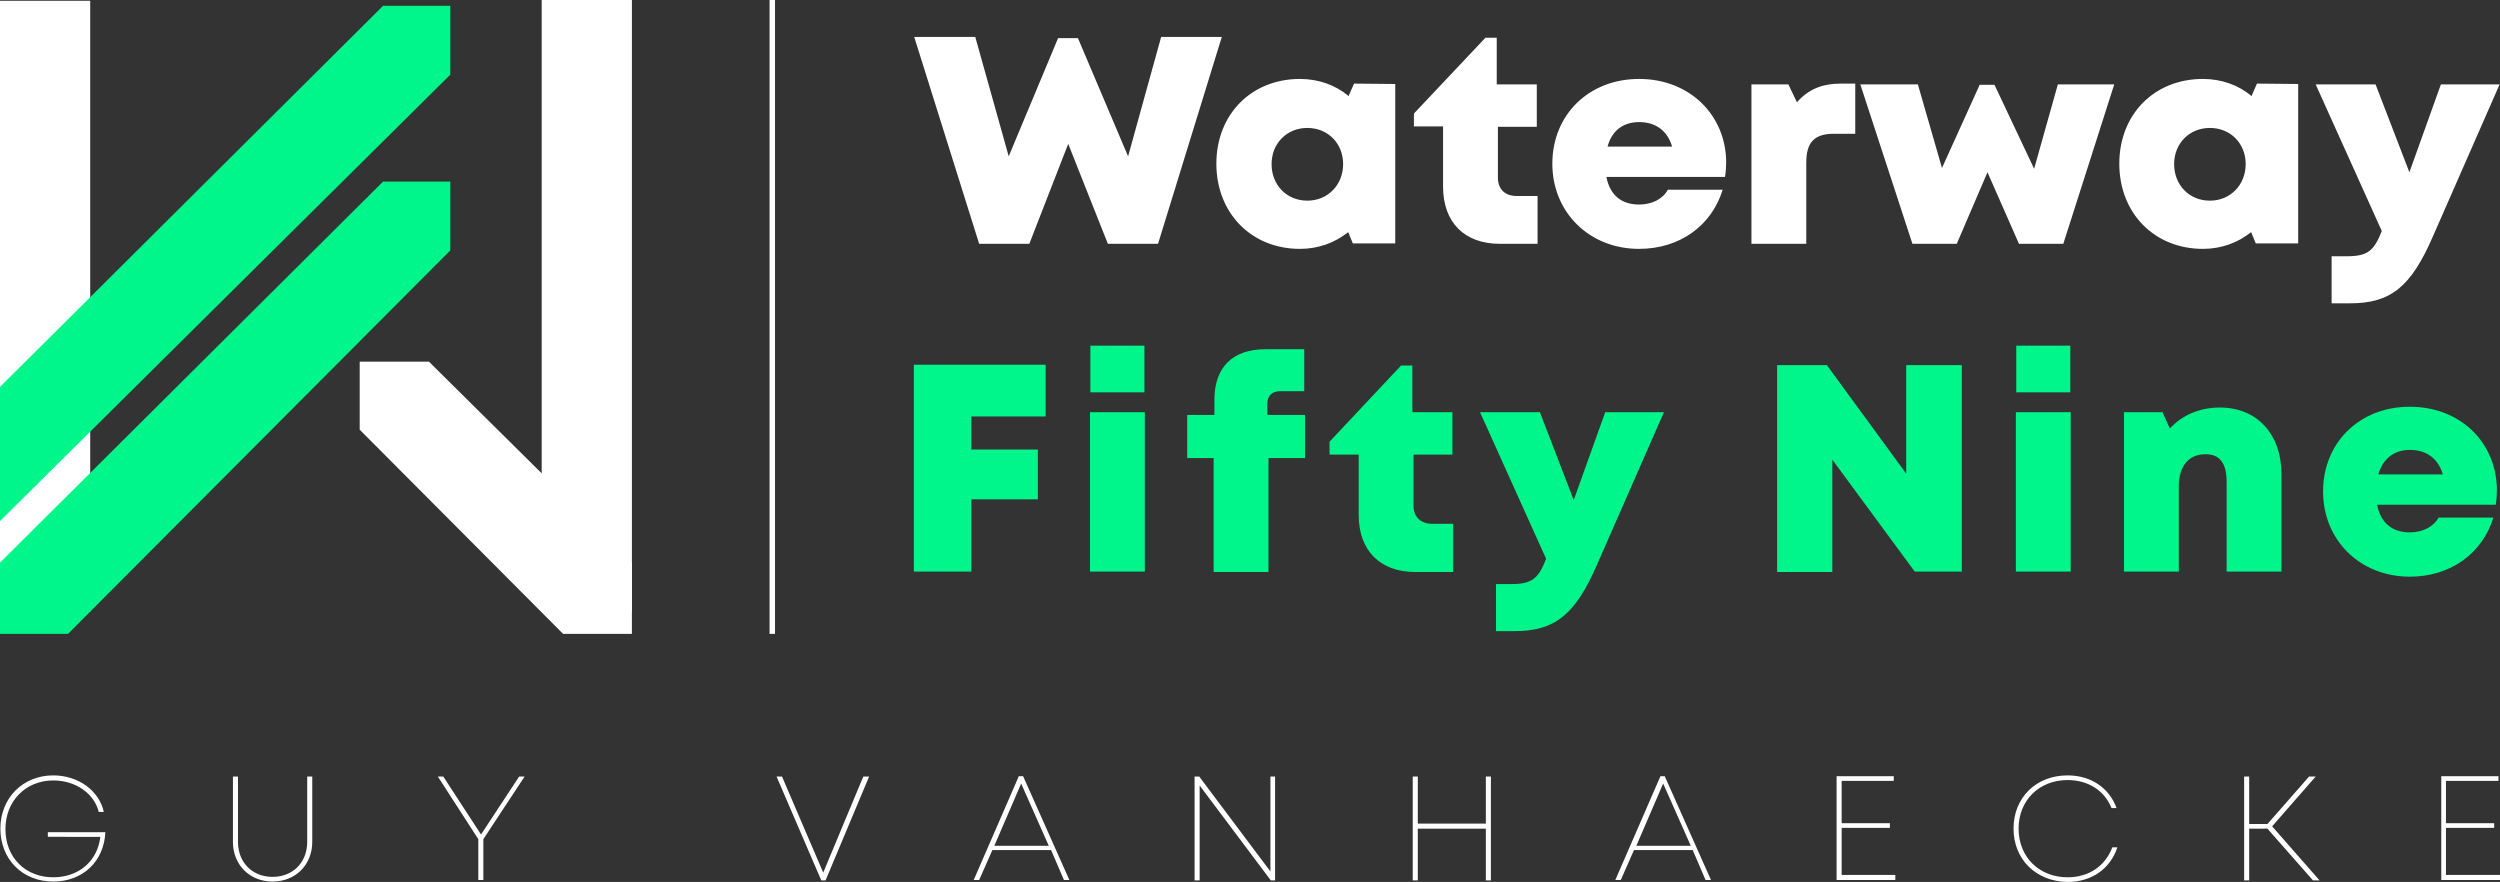 <svg xmlns="http://www.w3.org/2000/svg" xml:space="preserve" width="642.9" height="226.8" viewBox="0 0 642.9 226.8"><rect x="0" y="0" width="642.9" height="226.8" fill="#333333" stroke="none"/><path fill="#fff" d="M0 .2h23.2v157.2H0zM139.3 0h23.2v157.3h-23.2z"/><path fill="#00f68b" d="M98.5 46.7 0 144.7V163h17.5l98.3-98.6V46.7zM0 134 115.8 19.2V1.5H98.5L0 99.5"/><path fill="#fff" d="M162.5 163h-17.7l-52.3-52.5V93h17.8l52.2 51.7zM197.9 0h1.4v163h-1.4z"/><g fill="#fff"><path d="m314.2 9.5-16.4 53.2h-12.9L274.7 37l-10 25.7h-12.9L235.1 9.5h15.7l8.6 30.7 12.7-30.4h5.1l12.9 30.4 8.5-30.7zM358.8 21.6v41h-10.9l-1.2-2.9c-3.4 2.7-7.6 4.3-12.4 4.3-12.5 0-21.5-9.2-21.5-21.9s9-21.8 21.5-21.8c4.8 0 9.2 1.6 12.5 4.4l1.4-3.2zm-13.4 20.6c0-5.3-3.9-9.3-9.2-9.3s-9.2 4-9.2 9.3c0 5.4 3.9 9.4 9.2 9.4s9.2-4.1 9.2-9.4M395.4 50.3v12.4h-9.7c-9.1 0-14.6-5.5-14.6-14.7V32.5h-7.5v-3.3L382 9.7h2.9v12h10.3v10.9h-10v13.1c0 2.9 1.8 4.7 4.8 4.7h5.4zM443.9 41.8c0 1.2-.1 2.5-.3 3.7h-30.5c.9 4.7 3.9 7.1 8.4 7.1 3.3 0 6.1-1.4 7.4-3.8H443c-2.9 9.4-11.2 15.2-21.5 15.2-12.8 0-22.3-9.4-22.3-21.9 0-12.6 9.4-21.8 22.3-21.8 13.2 0 22.4 9.5 22.4 21.5m-30.5-4.1H430c-1.2-4.1-4.2-6.3-8.5-6.3-4.1 0-7 2.2-8.1 6.3M477.1 21.5v12.9h-5.5c-5 0-7.1 2.2-7.1 7.4v20.9h-14.1v-41h9.5l2.2 4.6c2.9-3.3 6.4-4.8 11.3-4.8zM543.7 21.7l-13.1 41h-11.4l-8.1-18.4-7.9 18.4h-11.4l-13.4-41h14.8l6.2 21.5 9.7-21.4h3.8l10.2 21.6 6.1-21.7zM591 21.6v41h-10.9l-1.2-2.9c-3.4 2.7-7.6 4.3-12.4 4.3C554 64 545 54.8 545 42.1s9-21.8 21.5-21.8c4.8 0 9.2 1.6 12.5 4.4l1.4-3.2zm-13.5 20.6c0-5.3-3.9-9.3-9.2-9.3s-9.2 4-9.2 9.3c0 5.4 3.9 9.4 9.2 9.4s9.2-4.1 9.2-9.4M642.8 21.7l-17.2 39.2C620.1 73.5 615 78 604.4 78h-4.8V65.9h3.9c5.4 0 7-1.4 9-6.5l-17-37.7h15.4l8.7 22.6 8.1-22.6z"/></g><g fill="#00f68b"><path d="M249.8 107.1v8.5h17.1v12.8h-17.1V147H235V93.8h33.9v13.3zM280.3 106h14.1v41h-14.1zm.1-17.1h13.9v12h-13.9zM335.4 117.8h-9.2v29.3h-14.1v-29.3h-6.8v-11.1h7v-3.9c0-8.2 4.5-13 13.2-13h9.9v10.8h-6.2c-2.1 0-3.3 1.2-3.3 3.3v2.8h9.7v11.1zM373.7 134.7v12.4H364c-9.1 0-14.6-5.5-14.6-14.7v-15.5h-7.5v-3.3L360.3 94h2.9v12h10.3v10.9h-10V130c0 2.9 1.8 4.7 4.8 4.7zM427.9 106l-17.2 39.2c-5.5 12.6-10.6 17.1-21.2 17.1h-4.8v-12.1h3.9c5.4 0 7-1.4 9-6.5l-17-37.7H396l8.7 22.6 8.1-22.6zM504.5 93.8V147h-12.1l-21.2-28.8v28.9H457V93.9h12.8l20.4 27.9V93.9h14.3zM518.4 106h14.1v41h-14.1zm.1-17.1h13.9v12h-13.9zM586.7 122v25h-14.1v-23.1c0-4.8-1.8-7.1-5.4-7.1-4.4 0-6.9 3.1-6.9 8.3V147h-14.1v-41h9.9l1.9 4.2c3.1-3.4 7.6-5.4 12.9-5.4 9.5 0 15.8 6.8 15.8 17.2M642.1 126.1c0 1.2-.1 2.5-.3 3.7h-30.5c.9 4.7 3.9 7.1 8.4 7.1 3.3 0 6.1-1.4 7.4-3.8h14.1c-2.9 9.4-11.2 15.2-21.5 15.2-12.8 0-22.3-9.4-22.3-21.9 0-12.6 9.4-21.8 22.3-21.8 13.3 0 22.4 9.5 22.4 21.5m-30.5-4.1h16.6c-1.2-4.1-4.2-6.3-8.5-6.3-4.1 0-6.9 2.3-8.1 6.3"/></g><g fill="#fff"><path d="M27.1 213.9c-.3 7.6-5.8 12.8-13.4 12.8-8 0-13.6-5.8-13.6-13.6 0-7.9 5.8-13.7 13.6-13.7 6.4 0 11.8 3.9 13 9.4h-1.3c-1.2-4.8-6-8.1-11.7-8.1-7.1 0-12.3 5.3-12.3 12.5 0 7.3 5.1 12.4 12.3 12.4 6.6 0 11.4-4.2 12.1-10.4H12.3V214h14.8zM59.9 216.5v-16.8h1.3v16.8c0 5.3 3.7 9 8.9 9s8.9-3.7 8.9-9v-16.8h1.3v16.8c0 5.9-4.3 10.2-10.2 10.2s-10.2-4.3-10.2-10.2M124.3 215.8v10.5H123v-10.5l-10.4-16.1h1.4l9.7 14.9 9.8-14.9h1.4zM223.5 199.7l-11.2 26.7h-1.1l-11.5-26.7h1.4l10.6 24.7 10.3-24.7zM270.3 218.6h-15.1l-3.4 7.7h-1.4l11.6-26.7h1.1l11.9 26.7h-1.4zm-14.6-1.1h14l-7.1-16zM327.9 199.7v26.7h-1.1L308.5 202v24.4h-1.3v-26.7h1.2l18.3 24.4v-24.4zM383.4 199.7v26.7h-1.3v-13.3h-17.5v13.3h-1.3v-26.7h1.3v12.1h17.5v-12.1zM435.3 218.6h-15.1l-3.4 7.7h-1.4l11.6-26.7h1.1l11.9 26.7h-1.4zm-14.5-1.1h14l-7.1-16zM487.4 225.1v1.2h-15.1v-26.7H487v1.2h-13.4v10.9H486v1.2h-12.4V225h13.8zM517.8 213.1c0-8 5.8-13.7 13.9-13.7 6 0 10.7 3.2 12.6 8.4H543c-1.8-4.5-6-7.2-11.3-7.2-7.3 0-12.6 5.2-12.6 12.5s5.3 12.5 12.6 12.5c5.5 0 9.7-2.9 11.5-7.7h1.3c-1.8 5.5-6.6 8.9-12.8 8.9-8.1-.1-13.9-5.8-13.9-13.7M583.1 213.1h-4.7v13.3h-1.3v-26.7h1.3v12.2h4.7l10.7-12.2h1.7l-11.2 12.8 12.2 13.9h-1.7zM642.9 225.1v1.2h-15.1v-26.7h14.7v1.2H629v10.9h12.4v1.2H629V225h13.9z"/></g></svg>